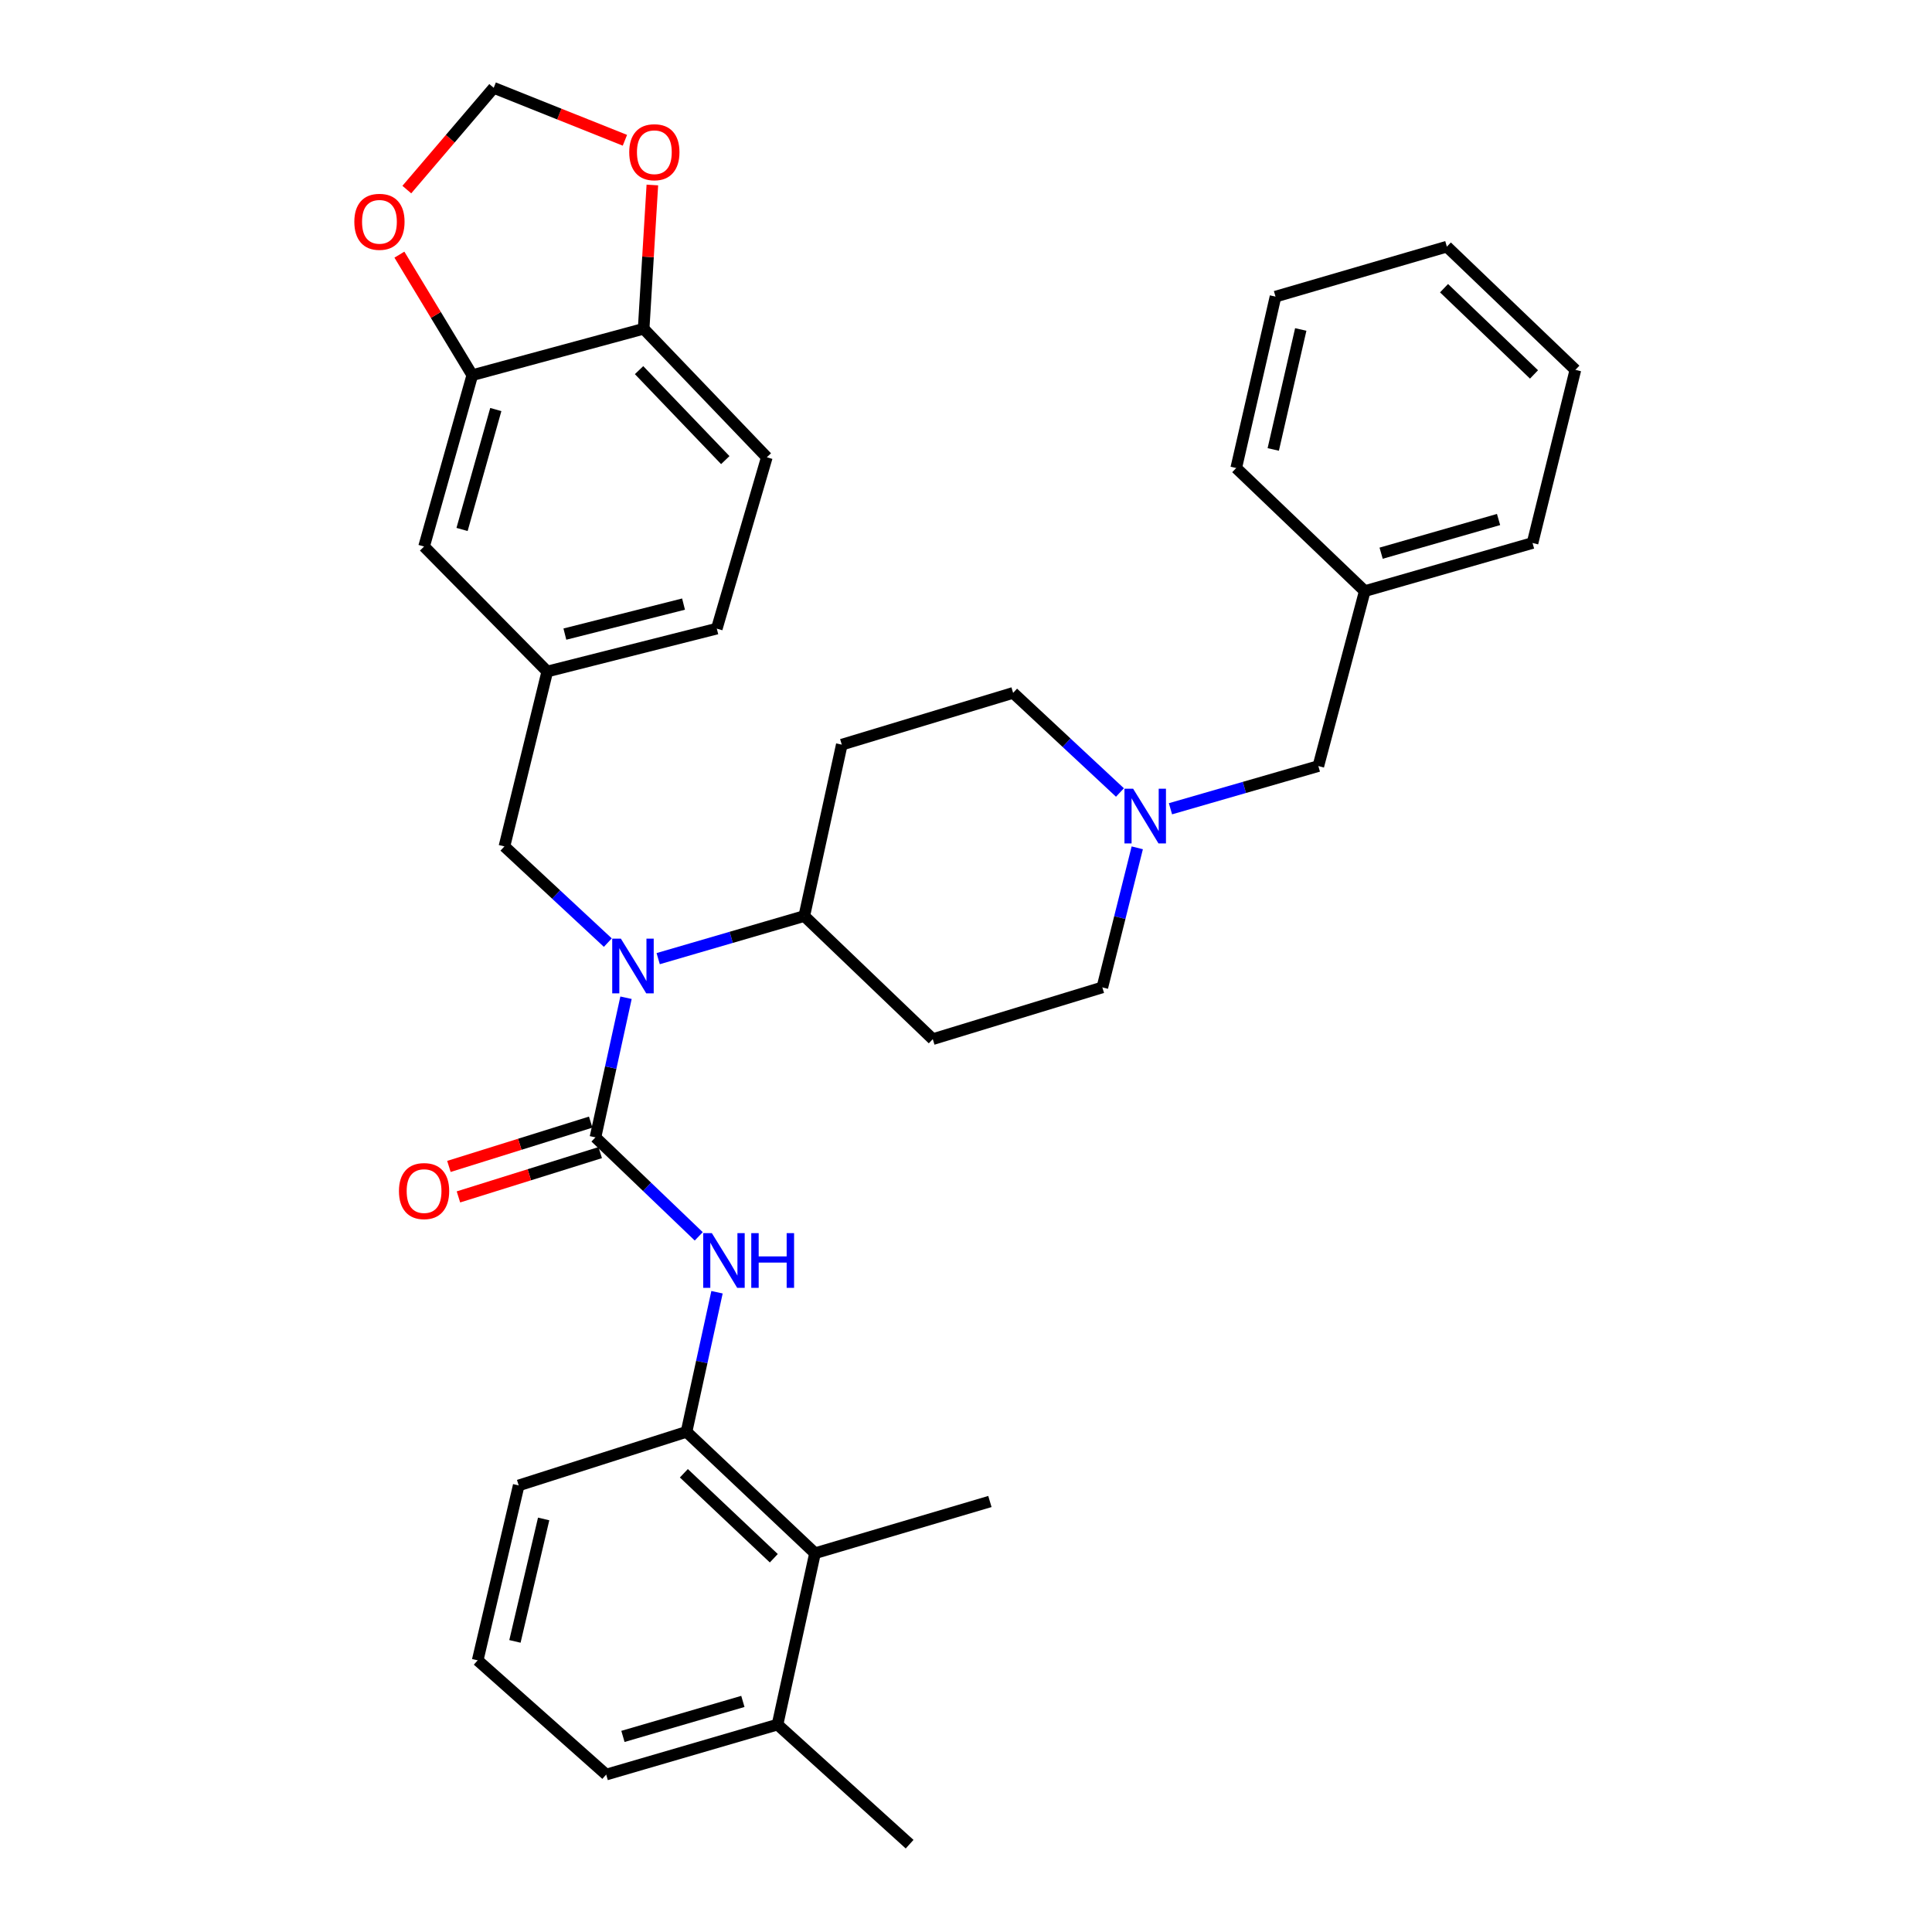 <?xml version='1.0' encoding='iso-8859-1'?>
<svg version='1.1' baseProfile='full'
              xmlns='http://www.w3.org/2000/svg'
                      xmlns:rdkit='http://www.rdkit.org/xml'
                      xmlns:xlink='http://www.w3.org/1999/xlink'
                  xml:space='preserve'
width='1000px' height='1000px' viewBox='0 0 1000 1000'>
<!-- END OF HEADER -->
<rect style='opacity:1.0;fill:#FFFFFF;stroke:none' width='1000' height='1000' x='0' y='0'> </rect>
<path class='bond-0' d='M 308.207,588.697 L 316.117,552.564' style='fill:none;fill-rule:evenodd;stroke:#000000;stroke-width:6px;stroke-linecap:butt;stroke-linejoin:miter;stroke-opacity:1' />
<path class='bond-0' d='M 316.117,552.564 L 324.027,516.43' style='fill:none;fill-rule:evenodd;stroke:#0000FF;stroke-width:6px;stroke-linecap:butt;stroke-linejoin:miter;stroke-opacity:1' />
<path class='bond-1' d='M 308.207,588.697 L 334.939,614.315' style='fill:none;fill-rule:evenodd;stroke:#000000;stroke-width:6px;stroke-linecap:butt;stroke-linejoin:miter;stroke-opacity:1' />
<path class='bond-1' d='M 334.939,614.315 L 361.671,639.932' style='fill:none;fill-rule:evenodd;stroke:#0000FF;stroke-width:6px;stroke-linecap:butt;stroke-linejoin:miter;stroke-opacity:1' />
<path class='bond-9' d='M 305.741,580.807 L 269.05,592.273' style='fill:none;fill-rule:evenodd;stroke:#000000;stroke-width:6px;stroke-linecap:butt;stroke-linejoin:miter;stroke-opacity:1' />
<path class='bond-9' d='M 269.05,592.273 L 232.358,603.739' style='fill:none;fill-rule:evenodd;stroke:#FF0000;stroke-width:6px;stroke-linecap:butt;stroke-linejoin:miter;stroke-opacity:1' />
<path class='bond-9' d='M 310.672,596.587 L 273.981,608.053' style='fill:none;fill-rule:evenodd;stroke:#000000;stroke-width:6px;stroke-linecap:butt;stroke-linejoin:miter;stroke-opacity:1' />
<path class='bond-9' d='M 273.981,608.053 L 237.289,619.519' style='fill:none;fill-rule:evenodd;stroke:#FF0000;stroke-width:6px;stroke-linecap:butt;stroke-linejoin:miter;stroke-opacity:1' />
<path class='bond-6' d='M 340.673,496.194 L 378.483,485.165' style='fill:none;fill-rule:evenodd;stroke:#0000FF;stroke-width:6px;stroke-linecap:butt;stroke-linejoin:miter;stroke-opacity:1' />
<path class='bond-6' d='M 378.483,485.165 L 416.293,474.136' style='fill:none;fill-rule:evenodd;stroke:#000000;stroke-width:6px;stroke-linecap:butt;stroke-linejoin:miter;stroke-opacity:1' />
<path class='bond-8' d='M 314.611,487.893 L 287.85,462.994' style='fill:none;fill-rule:evenodd;stroke:#0000FF;stroke-width:6px;stroke-linecap:butt;stroke-linejoin:miter;stroke-opacity:1' />
<path class='bond-8' d='M 287.85,462.994 L 261.089,438.095' style='fill:none;fill-rule:evenodd;stroke:#000000;stroke-width:6px;stroke-linecap:butt;stroke-linejoin:miter;stroke-opacity:1' />
<path class='bond-2' d='M 371.125,668.86 L 363.234,704.989' style='fill:none;fill-rule:evenodd;stroke:#0000FF;stroke-width:6px;stroke-linecap:butt;stroke-linejoin:miter;stroke-opacity:1' />
<path class='bond-2' d='M 363.234,704.989 L 355.343,741.119' style='fill:none;fill-rule:evenodd;stroke:#000000;stroke-width:6px;stroke-linecap:butt;stroke-linejoin:miter;stroke-opacity:1' />
<path class='bond-5' d='M 355.343,741.119 L 421.85,803.952' style='fill:none;fill-rule:evenodd;stroke:#000000;stroke-width:6px;stroke-linecap:butt;stroke-linejoin:miter;stroke-opacity:1' />
<path class='bond-5' d='M 353.965,762.561 L 400.52,806.544' style='fill:none;fill-rule:evenodd;stroke:#000000;stroke-width:6px;stroke-linecap:butt;stroke-linejoin:miter;stroke-opacity:1' />
<path class='bond-24' d='M 355.343,741.119 L 268.483,768.848' style='fill:none;fill-rule:evenodd;stroke:#000000;stroke-width:6px;stroke-linecap:butt;stroke-linejoin:miter;stroke-opacity:1' />
<path class='bond-3' d='M 579.683,410.195 L 552.036,384.416' style='fill:none;fill-rule:evenodd;stroke:#0000FF;stroke-width:6px;stroke-linecap:butt;stroke-linejoin:miter;stroke-opacity:1' />
<path class='bond-3' d='M 552.036,384.416 L 524.389,358.637' style='fill:none;fill-rule:evenodd;stroke:#000000;stroke-width:6px;stroke-linecap:butt;stroke-linejoin:miter;stroke-opacity:1' />
<path class='bond-20' d='M 605.832,418.615 L 644.104,407.565' style='fill:none;fill-rule:evenodd;stroke:#0000FF;stroke-width:6px;stroke-linecap:butt;stroke-linejoin:miter;stroke-opacity:1' />
<path class='bond-20' d='M 644.104,407.565 L 682.376,396.515' style='fill:none;fill-rule:evenodd;stroke:#000000;stroke-width:6px;stroke-linecap:butt;stroke-linejoin:miter;stroke-opacity:1' />
<path class='bond-34' d='M 588.646,438.834 L 579.608,474.956' style='fill:none;fill-rule:evenodd;stroke:#0000FF;stroke-width:6px;stroke-linecap:butt;stroke-linejoin:miter;stroke-opacity:1' />
<path class='bond-34' d='M 579.608,474.956 L 570.57,511.077' style='fill:none;fill-rule:evenodd;stroke:#000000;stroke-width:6px;stroke-linecap:butt;stroke-linejoin:miter;stroke-opacity:1' />
<path class='bond-4' d='M 244.455,194.193 L 219.5,282.872' style='fill:none;fill-rule:evenodd;stroke:#000000;stroke-width:6px;stroke-linecap:butt;stroke-linejoin:miter;stroke-opacity:1' />
<path class='bond-4' d='M 256.626,211.973 L 239.158,274.048' style='fill:none;fill-rule:evenodd;stroke:#000000;stroke-width:6px;stroke-linecap:butt;stroke-linejoin:miter;stroke-opacity:1' />
<path class='bond-10' d='M 244.455,194.193 L 225.593,163' style='fill:none;fill-rule:evenodd;stroke:#000000;stroke-width:6px;stroke-linecap:butt;stroke-linejoin:miter;stroke-opacity:1' />
<path class='bond-10' d='M 225.593,163 L 206.73,131.808' style='fill:none;fill-rule:evenodd;stroke:#FF0000;stroke-width:6px;stroke-linecap:butt;stroke-linejoin:miter;stroke-opacity:1' />
<path class='bond-36' d='M 244.455,194.193 L 333.153,170.165' style='fill:none;fill-rule:evenodd;stroke:#000000;stroke-width:6px;stroke-linecap:butt;stroke-linejoin:miter;stroke-opacity:1' />
<path class='bond-17' d='M 421.85,803.952 L 402.443,892.64' style='fill:none;fill-rule:evenodd;stroke:#000000;stroke-width:6px;stroke-linecap:butt;stroke-linejoin:miter;stroke-opacity:1' />
<path class='bond-26' d='M 421.85,803.952 L 512.375,777.178' style='fill:none;fill-rule:evenodd;stroke:#000000;stroke-width:6px;stroke-linecap:butt;stroke-linejoin:miter;stroke-opacity:1' />
<path class='bond-12' d='M 416.293,474.136 L 482.809,537.86' style='fill:none;fill-rule:evenodd;stroke:#000000;stroke-width:6px;stroke-linecap:butt;stroke-linejoin:miter;stroke-opacity:1' />
<path class='bond-13' d='M 416.293,474.136 L 435.71,385.429' style='fill:none;fill-rule:evenodd;stroke:#000000;stroke-width:6px;stroke-linecap:butt;stroke-linejoin:miter;stroke-opacity:1' />
<path class='bond-7' d='M 333.153,170.165 L 396.904,236.691' style='fill:none;fill-rule:evenodd;stroke:#000000;stroke-width:6px;stroke-linecap:butt;stroke-linejoin:miter;stroke-opacity:1' />
<path class='bond-7' d='M 330.779,191.583 L 375.405,238.151' style='fill:none;fill-rule:evenodd;stroke:#000000;stroke-width:6px;stroke-linecap:butt;stroke-linejoin:miter;stroke-opacity:1' />
<path class='bond-11' d='M 333.153,170.165 L 335.406,132.96' style='fill:none;fill-rule:evenodd;stroke:#000000;stroke-width:6px;stroke-linecap:butt;stroke-linejoin:miter;stroke-opacity:1' />
<path class='bond-11' d='M 335.406,132.96 L 337.659,95.754' style='fill:none;fill-rule:evenodd;stroke:#FF0000;stroke-width:6px;stroke-linecap:butt;stroke-linejoin:miter;stroke-opacity:1' />
<path class='bond-16' d='M 261.089,438.095 L 283.27,347.569' style='fill:none;fill-rule:evenodd;stroke:#000000;stroke-width:6px;stroke-linecap:butt;stroke-linejoin:miter;stroke-opacity:1' />
<path class='bond-14' d='M 210.57,98.129 L 233.056,71.792' style='fill:none;fill-rule:evenodd;stroke:#FF0000;stroke-width:6px;stroke-linecap:butt;stroke-linejoin:miter;stroke-opacity:1' />
<path class='bond-14' d='M 233.056,71.792 L 255.541,45.455' style='fill:none;fill-rule:evenodd;stroke:#000000;stroke-width:6px;stroke-linecap:butt;stroke-linejoin:miter;stroke-opacity:1' />
<path class='bond-37' d='M 323.452,72.61 L 289.497,59.032' style='fill:none;fill-rule:evenodd;stroke:#FF0000;stroke-width:6px;stroke-linecap:butt;stroke-linejoin:miter;stroke-opacity:1' />
<path class='bond-37' d='M 289.497,59.032 L 255.541,45.455' style='fill:none;fill-rule:evenodd;stroke:#000000;stroke-width:6px;stroke-linecap:butt;stroke-linejoin:miter;stroke-opacity:1' />
<path class='bond-19' d='M 482.809,537.86 L 570.57,511.077' style='fill:none;fill-rule:evenodd;stroke:#000000;stroke-width:6px;stroke-linecap:butt;stroke-linejoin:miter;stroke-opacity:1' />
<path class='bond-18' d='M 435.71,385.429 L 524.389,358.637' style='fill:none;fill-rule:evenodd;stroke:#000000;stroke-width:6px;stroke-linecap:butt;stroke-linejoin:miter;stroke-opacity:1' />
<path class='bond-15' d='M 219.5,282.872 L 283.27,347.569' style='fill:none;fill-rule:evenodd;stroke:#000000;stroke-width:6px;stroke-linecap:butt;stroke-linejoin:miter;stroke-opacity:1' />
<path class='bond-22' d='M 283.27,347.569 L 371.012,325.379' style='fill:none;fill-rule:evenodd;stroke:#000000;stroke-width:6px;stroke-linecap:butt;stroke-linejoin:miter;stroke-opacity:1' />
<path class='bond-22' d='M 292.378,328.213 L 353.797,312.68' style='fill:none;fill-rule:evenodd;stroke:#000000;stroke-width:6px;stroke-linecap:butt;stroke-linejoin:miter;stroke-opacity:1' />
<path class='bond-28' d='M 402.443,892.64 L 470.814,954.545' style='fill:none;fill-rule:evenodd;stroke:#000000;stroke-width:6px;stroke-linecap:butt;stroke-linejoin:miter;stroke-opacity:1' />
<path class='bond-35' d='M 402.443,892.64 L 313.764,918.514' style='fill:none;fill-rule:evenodd;stroke:#000000;stroke-width:6px;stroke-linecap:butt;stroke-linejoin:miter;stroke-opacity:1' />
<path class='bond-35' d='M 384.51,880.65 L 322.435,898.762' style='fill:none;fill-rule:evenodd;stroke:#000000;stroke-width:6px;stroke-linecap:butt;stroke-linejoin:miter;stroke-opacity:1' />
<path class='bond-23' d='M 682.376,396.515 L 706.404,305.962' style='fill:none;fill-rule:evenodd;stroke:#000000;stroke-width:6px;stroke-linecap:butt;stroke-linejoin:miter;stroke-opacity:1' />
<path class='bond-21' d='M 396.904,236.691 L 371.012,325.379' style='fill:none;fill-rule:evenodd;stroke:#000000;stroke-width:6px;stroke-linecap:butt;stroke-linejoin:miter;stroke-opacity:1' />
<path class='bond-29' d='M 706.404,305.962 L 793.236,281.053' style='fill:none;fill-rule:evenodd;stroke:#000000;stroke-width:6px;stroke-linecap:butt;stroke-linejoin:miter;stroke-opacity:1' />
<path class='bond-29' d='M 714.87,286.334 L 775.653,268.898' style='fill:none;fill-rule:evenodd;stroke:#000000;stroke-width:6px;stroke-linecap:butt;stroke-linejoin:miter;stroke-opacity:1' />
<path class='bond-30' d='M 706.404,305.962 L 639.869,242.248' style='fill:none;fill-rule:evenodd;stroke:#000000;stroke-width:6px;stroke-linecap:butt;stroke-linejoin:miter;stroke-opacity:1' />
<path class='bond-25' d='M 268.483,768.848 L 247.247,859.391' style='fill:none;fill-rule:evenodd;stroke:#000000;stroke-width:6px;stroke-linecap:butt;stroke-linejoin:miter;stroke-opacity:1' />
<path class='bond-25' d='M 281.393,786.204 L 266.529,849.585' style='fill:none;fill-rule:evenodd;stroke:#000000;stroke-width:6px;stroke-linecap:butt;stroke-linejoin:miter;stroke-opacity:1' />
<path class='bond-27' d='M 247.247,859.391 L 313.764,918.514' style='fill:none;fill-rule:evenodd;stroke:#000000;stroke-width:6px;stroke-linecap:butt;stroke-linejoin:miter;stroke-opacity:1' />
<path class='bond-32' d='M 793.236,281.053 L 815.418,191.437' style='fill:none;fill-rule:evenodd;stroke:#000000;stroke-width:6px;stroke-linecap:butt;stroke-linejoin:miter;stroke-opacity:1' />
<path class='bond-31' d='M 639.869,242.248 L 660.204,153.532' style='fill:none;fill-rule:evenodd;stroke:#000000;stroke-width:6px;stroke-linecap:butt;stroke-linejoin:miter;stroke-opacity:1' />
<path class='bond-31' d='M 659.034,232.634 L 673.269,170.533' style='fill:none;fill-rule:evenodd;stroke:#000000;stroke-width:6px;stroke-linecap:butt;stroke-linejoin:miter;stroke-opacity:1' />
<path class='bond-33' d='M 660.204,153.532 L 748.892,127.667' style='fill:none;fill-rule:evenodd;stroke:#000000;stroke-width:6px;stroke-linecap:butt;stroke-linejoin:miter;stroke-opacity:1' />
<path class='bond-38' d='M 815.418,191.437 L 748.892,127.667' style='fill:none;fill-rule:evenodd;stroke:#000000;stroke-width:6px;stroke-linecap:butt;stroke-linejoin:miter;stroke-opacity:1' />
<path class='bond-38' d='M 793.998,193.807 L 747.431,149.168' style='fill:none;fill-rule:evenodd;stroke:#000000;stroke-width:6px;stroke-linecap:butt;stroke-linejoin:miter;stroke-opacity:1' />
<path  class='atom-1' d='M 321.363 485.84
L 330.643 500.84
Q 331.563 502.32, 333.043 505
Q 334.523 507.68, 334.603 507.84
L 334.603 485.84
L 338.363 485.84
L 338.363 514.16
L 334.483 514.16
L 324.523 497.76
Q 323.363 495.84, 322.123 493.64
Q 320.923 491.44, 320.563 490.76
L 320.563 514.16
L 316.883 514.16
L 316.883 485.84
L 321.363 485.84
' fill='#0000FF'/>
<path  class='atom-2' d='M 368.454 638.271
L 377.734 653.271
Q 378.654 654.751, 380.134 657.431
Q 381.614 660.111, 381.694 660.271
L 381.694 638.271
L 385.454 638.271
L 385.454 666.591
L 381.574 666.591
L 371.614 650.191
Q 370.454 648.271, 369.214 646.071
Q 368.014 643.871, 367.654 643.191
L 367.654 666.591
L 363.974 666.591
L 363.974 638.271
L 368.454 638.271
' fill='#0000FF'/>
<path  class='atom-2' d='M 388.854 638.271
L 392.694 638.271
L 392.694 650.311
L 407.174 650.311
L 407.174 638.271
L 411.014 638.271
L 411.014 666.591
L 407.174 666.591
L 407.174 653.511
L 392.694 653.511
L 392.694 666.591
L 388.854 666.591
L 388.854 638.271
' fill='#0000FF'/>
<path  class='atom-4' d='M 586.5 408.229
L 595.78 423.229
Q 596.7 424.709, 598.18 427.389
Q 599.66 430.069, 599.74 430.229
L 599.74 408.229
L 603.5 408.229
L 603.5 436.549
L 599.62 436.549
L 589.66 420.149
Q 588.5 418.229, 587.26 416.029
Q 586.06 413.829, 585.7 413.149
L 585.7 436.549
L 582.02 436.549
L 582.02 408.229
L 586.5 408.229
' fill='#0000FF'/>
<path  class='atom-10' d='M 206.5 616.497
Q 206.5 609.697, 209.86 605.897
Q 213.22 602.097, 219.5 602.097
Q 225.78 602.097, 229.14 605.897
Q 232.5 609.697, 232.5 616.497
Q 232.5 623.377, 229.1 627.297
Q 225.7 631.177, 219.5 631.177
Q 213.26 631.177, 209.86 627.297
Q 206.5 623.417, 206.5 616.497
M 219.5 627.977
Q 223.82 627.977, 226.14 625.097
Q 228.5 622.177, 228.5 616.497
Q 228.5 610.937, 226.14 608.137
Q 223.82 605.297, 219.5 605.297
Q 215.18 605.297, 212.82 608.097
Q 210.5 610.897, 210.5 616.497
Q 210.5 622.217, 212.82 625.097
Q 215.18 627.977, 219.5 627.977
' fill='#FF0000'/>
<path  class='atom-11' d='M 183.4 114.806
Q 183.4 108.006, 186.76 104.206
Q 190.12 100.406, 196.4 100.406
Q 202.68 100.406, 206.04 104.206
Q 209.4 108.006, 209.4 114.806
Q 209.4 121.686, 206 125.606
Q 202.6 129.486, 196.4 129.486
Q 190.16 129.486, 186.76 125.606
Q 183.4 121.726, 183.4 114.806
M 196.4 126.286
Q 200.72 126.286, 203.04 123.406
Q 205.4 120.486, 205.4 114.806
Q 205.4 109.246, 203.04 106.446
Q 200.72 103.606, 196.4 103.606
Q 192.08 103.606, 189.72 106.406
Q 187.4 109.206, 187.4 114.806
Q 187.4 120.526, 189.72 123.406
Q 192.08 126.286, 196.4 126.286
' fill='#FF0000'/>
<path  class='atom-12' d='M 325.691 78.783
Q 325.691 71.983, 329.051 68.183
Q 332.411 64.383, 338.691 64.383
Q 344.971 64.383, 348.331 68.183
Q 351.691 71.983, 351.691 78.783
Q 351.691 85.663, 348.291 89.583
Q 344.891 93.463, 338.691 93.463
Q 332.451 93.463, 329.051 89.583
Q 325.691 85.703, 325.691 78.783
M 338.691 90.263
Q 343.011 90.263, 345.331 87.383
Q 347.691 84.463, 347.691 78.783
Q 347.691 73.223, 345.331 70.423
Q 343.011 67.583, 338.691 67.583
Q 334.371 67.583, 332.011 70.383
Q 329.691 73.183, 329.691 78.783
Q 329.691 84.503, 332.011 87.383
Q 334.371 90.263, 338.691 90.263
' fill='#FF0000'/>
</svg>

